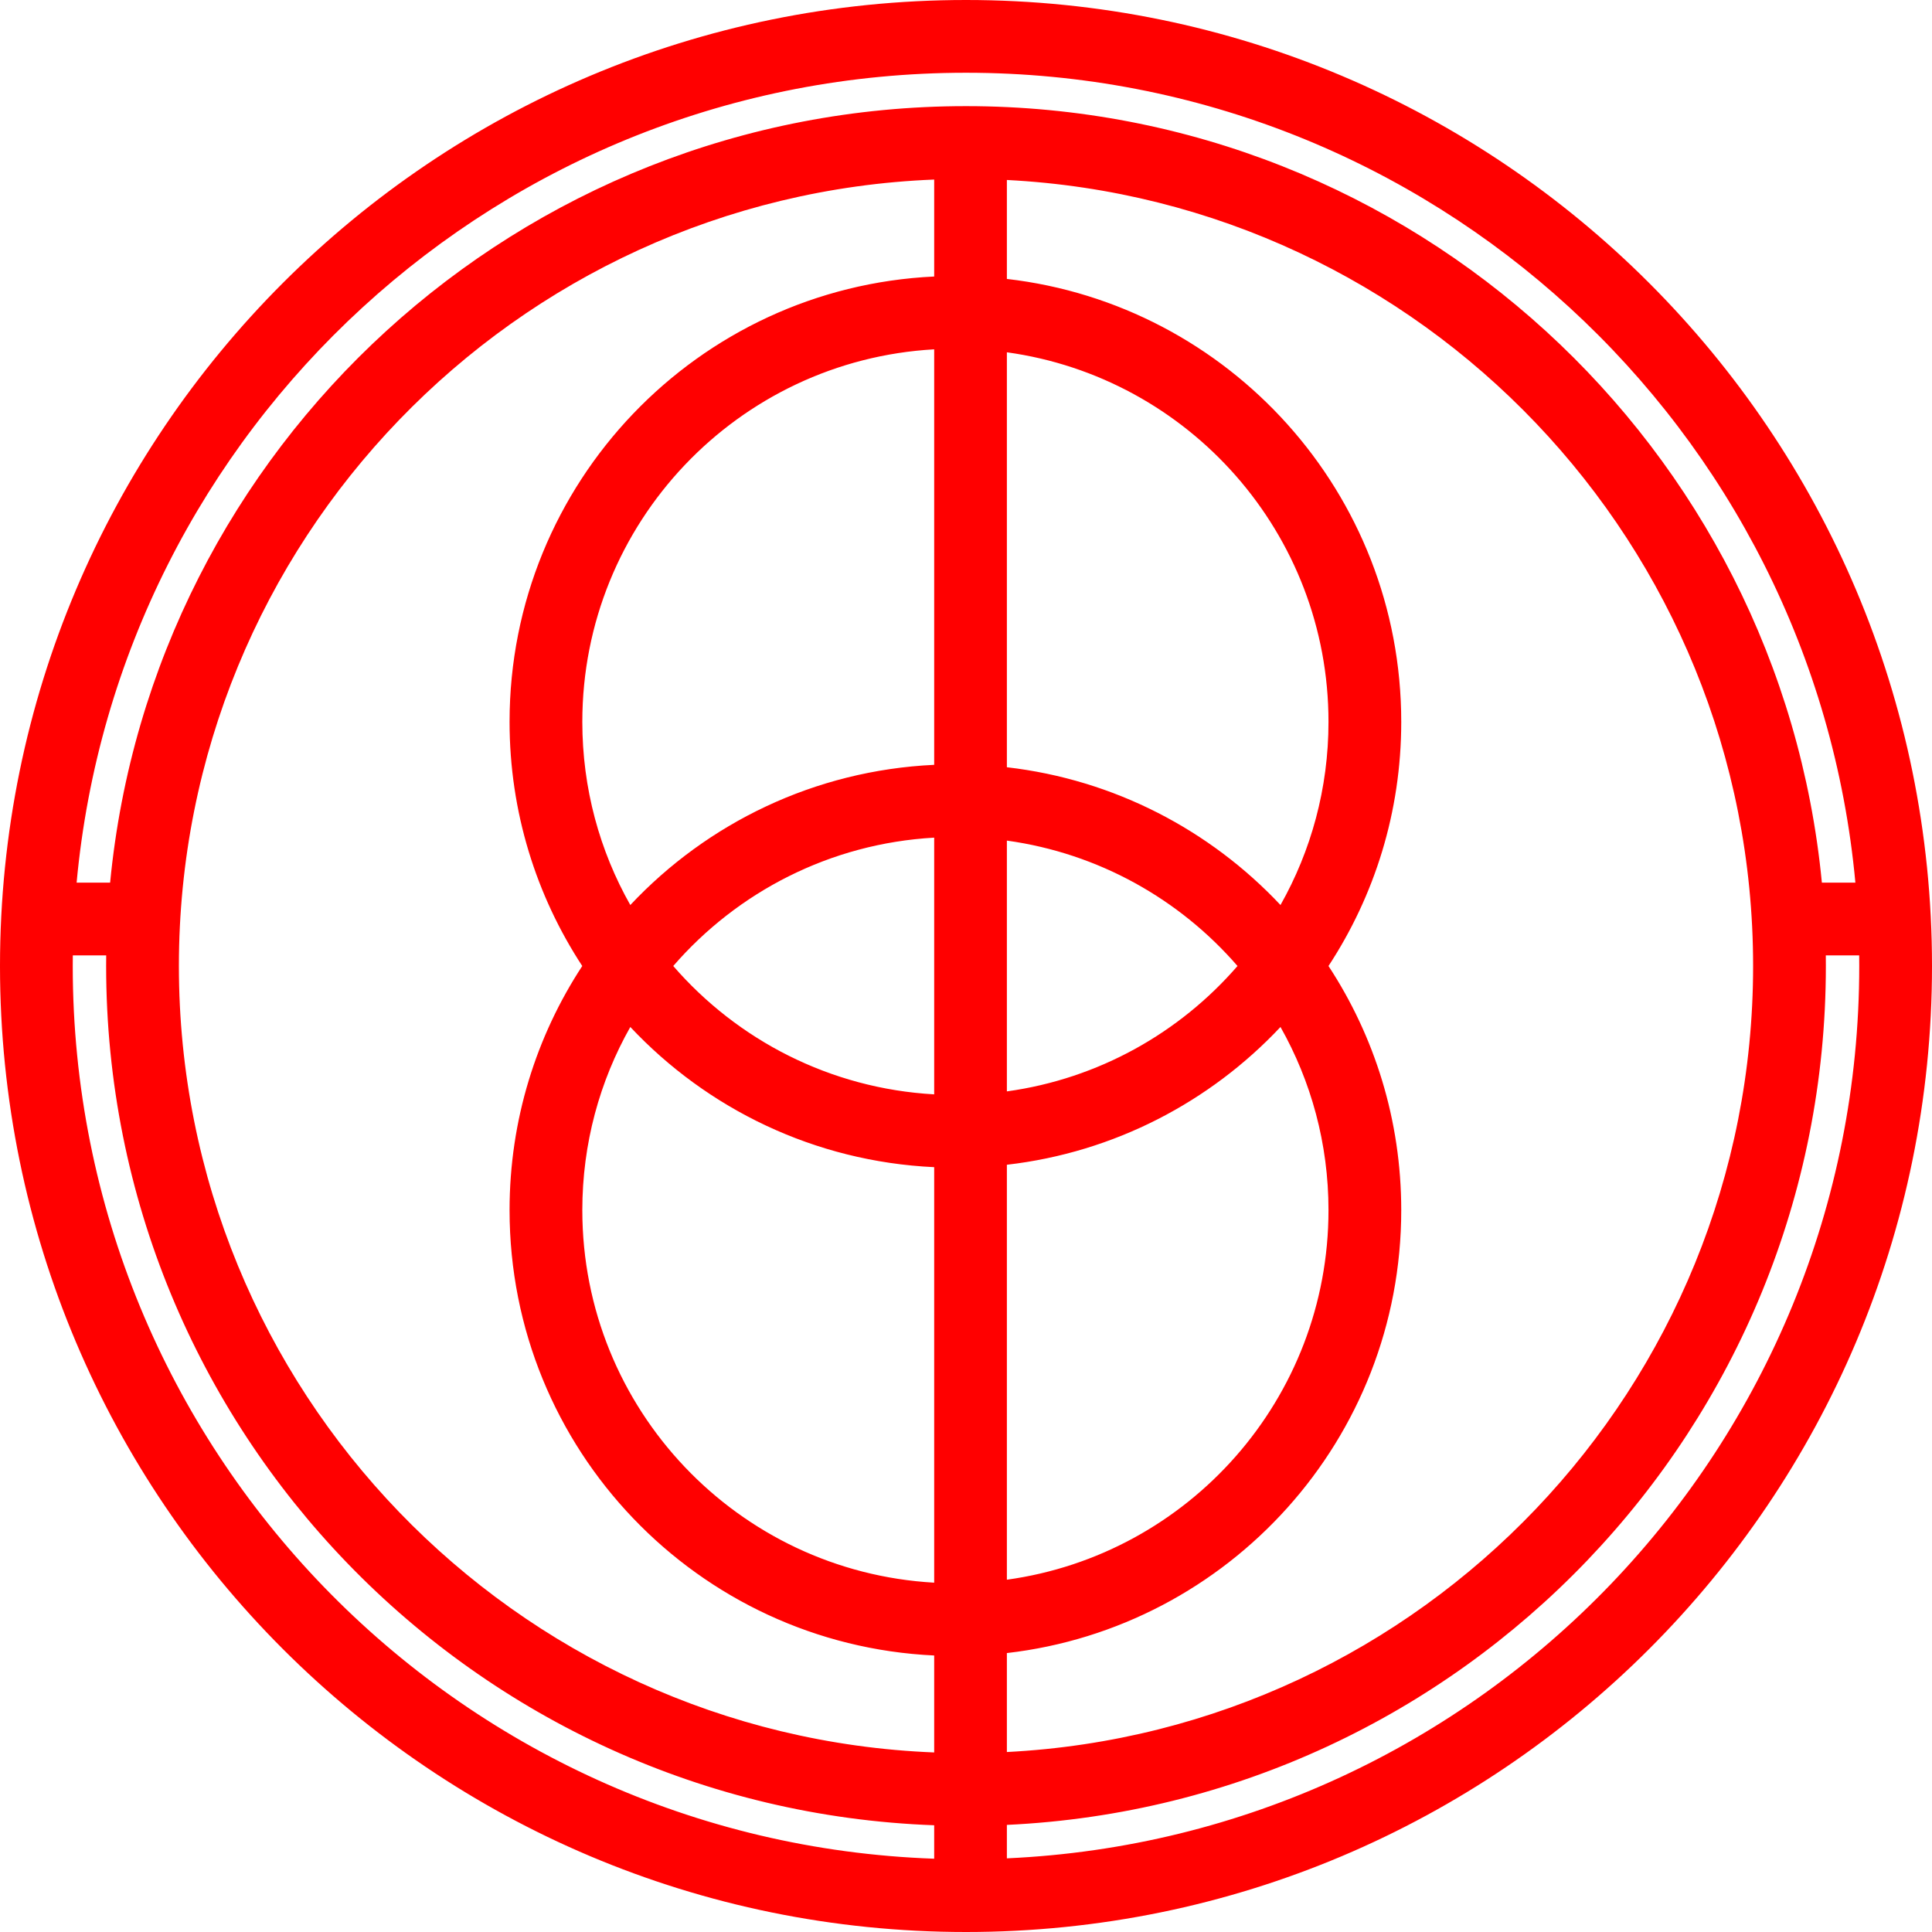 <?xml version="1.0" encoding="UTF-8"?> <svg xmlns="http://www.w3.org/2000/svg" width="32" height="32" viewBox="0 0 32 32" fill="none"> <path fill-rule="evenodd" clip-rule="evenodd" d="M16.677 30.78C24.534 30.426 30.795 23.944 30.795 16C30.795 15.941 30.795 15.883 30.794 15.824H30.241C30.241 15.883 30.242 15.941 30.242 16C30.242 23.638 24.228 29.872 16.677 30.226V30.78ZM15.473 30.786C7.546 30.508 1.205 23.994 1.205 16C1.205 15.941 1.205 15.883 1.206 15.824H1.759C1.759 15.883 1.758 15.941 1.758 16C1.758 23.689 7.851 29.955 15.473 30.232V30.786ZM15.473 29.026C8.517 28.75 2.963 23.023 2.963 16C2.963 8.977 8.517 3.251 15.473 2.974V4.58C11.557 4.763 8.44 7.996 8.44 11.956C8.44 13.449 8.883 14.838 9.644 16C8.883 17.162 8.44 18.551 8.44 20.044C8.44 24.005 11.557 27.237 15.473 27.42V29.026ZM16.677 29.019C23.563 28.667 29.037 22.973 29.037 16C29.037 9.027 23.563 3.333 16.677 2.981V4.62C20.354 5.043 23.209 8.166 23.209 11.956C23.209 13.449 22.766 14.838 22.004 16C22.766 17.162 23.209 18.551 23.209 20.044C23.209 23.834 20.354 26.957 16.677 27.38V29.019ZM15.473 5.786C12.223 5.969 9.645 8.661 9.645 11.956C9.645 13.059 9.933 14.094 10.44 14.99C11.712 13.635 13.49 12.761 15.473 12.668V5.786ZM16.677 12.708V5.835C19.687 6.251 22.004 8.833 22.004 11.956C22.004 13.059 21.715 14.094 21.209 14.99C20.045 13.751 18.457 12.913 16.677 12.708ZM15.473 13.874C13.748 13.971 12.213 14.775 11.151 16C12.213 17.225 13.748 18.029 15.473 18.126L15.473 13.874ZM16.677 18.077L16.677 13.923C18.197 14.133 19.54 14.895 20.497 16C19.54 17.105 18.197 17.867 16.677 18.077ZM15.473 19.332C13.49 19.239 11.712 18.365 10.44 17.01C9.933 17.906 9.645 18.941 9.645 20.044C9.645 23.339 12.223 26.031 15.473 26.214V19.332ZM16.677 26.165V19.292C18.457 19.087 20.045 18.249 21.209 17.01C21.715 17.906 22.004 18.941 22.004 20.044C22.004 23.167 19.687 25.75 16.677 26.165ZM16 1.205C23.705 1.205 30.035 7.096 30.731 14.619H30.176C29.481 7.402 23.4 1.758 16 1.758C8.6 1.758 2.519 7.402 1.824 14.619H1.269C1.965 7.096 8.295 1.205 16 1.205ZM16 32C24.837 32 32 24.837 32 16C32 7.163 24.837 0 16 0C7.163 0 0 7.163 0 16C0 24.837 7.163 32 16 32Z" fill="#FF0000"></path> </svg> 